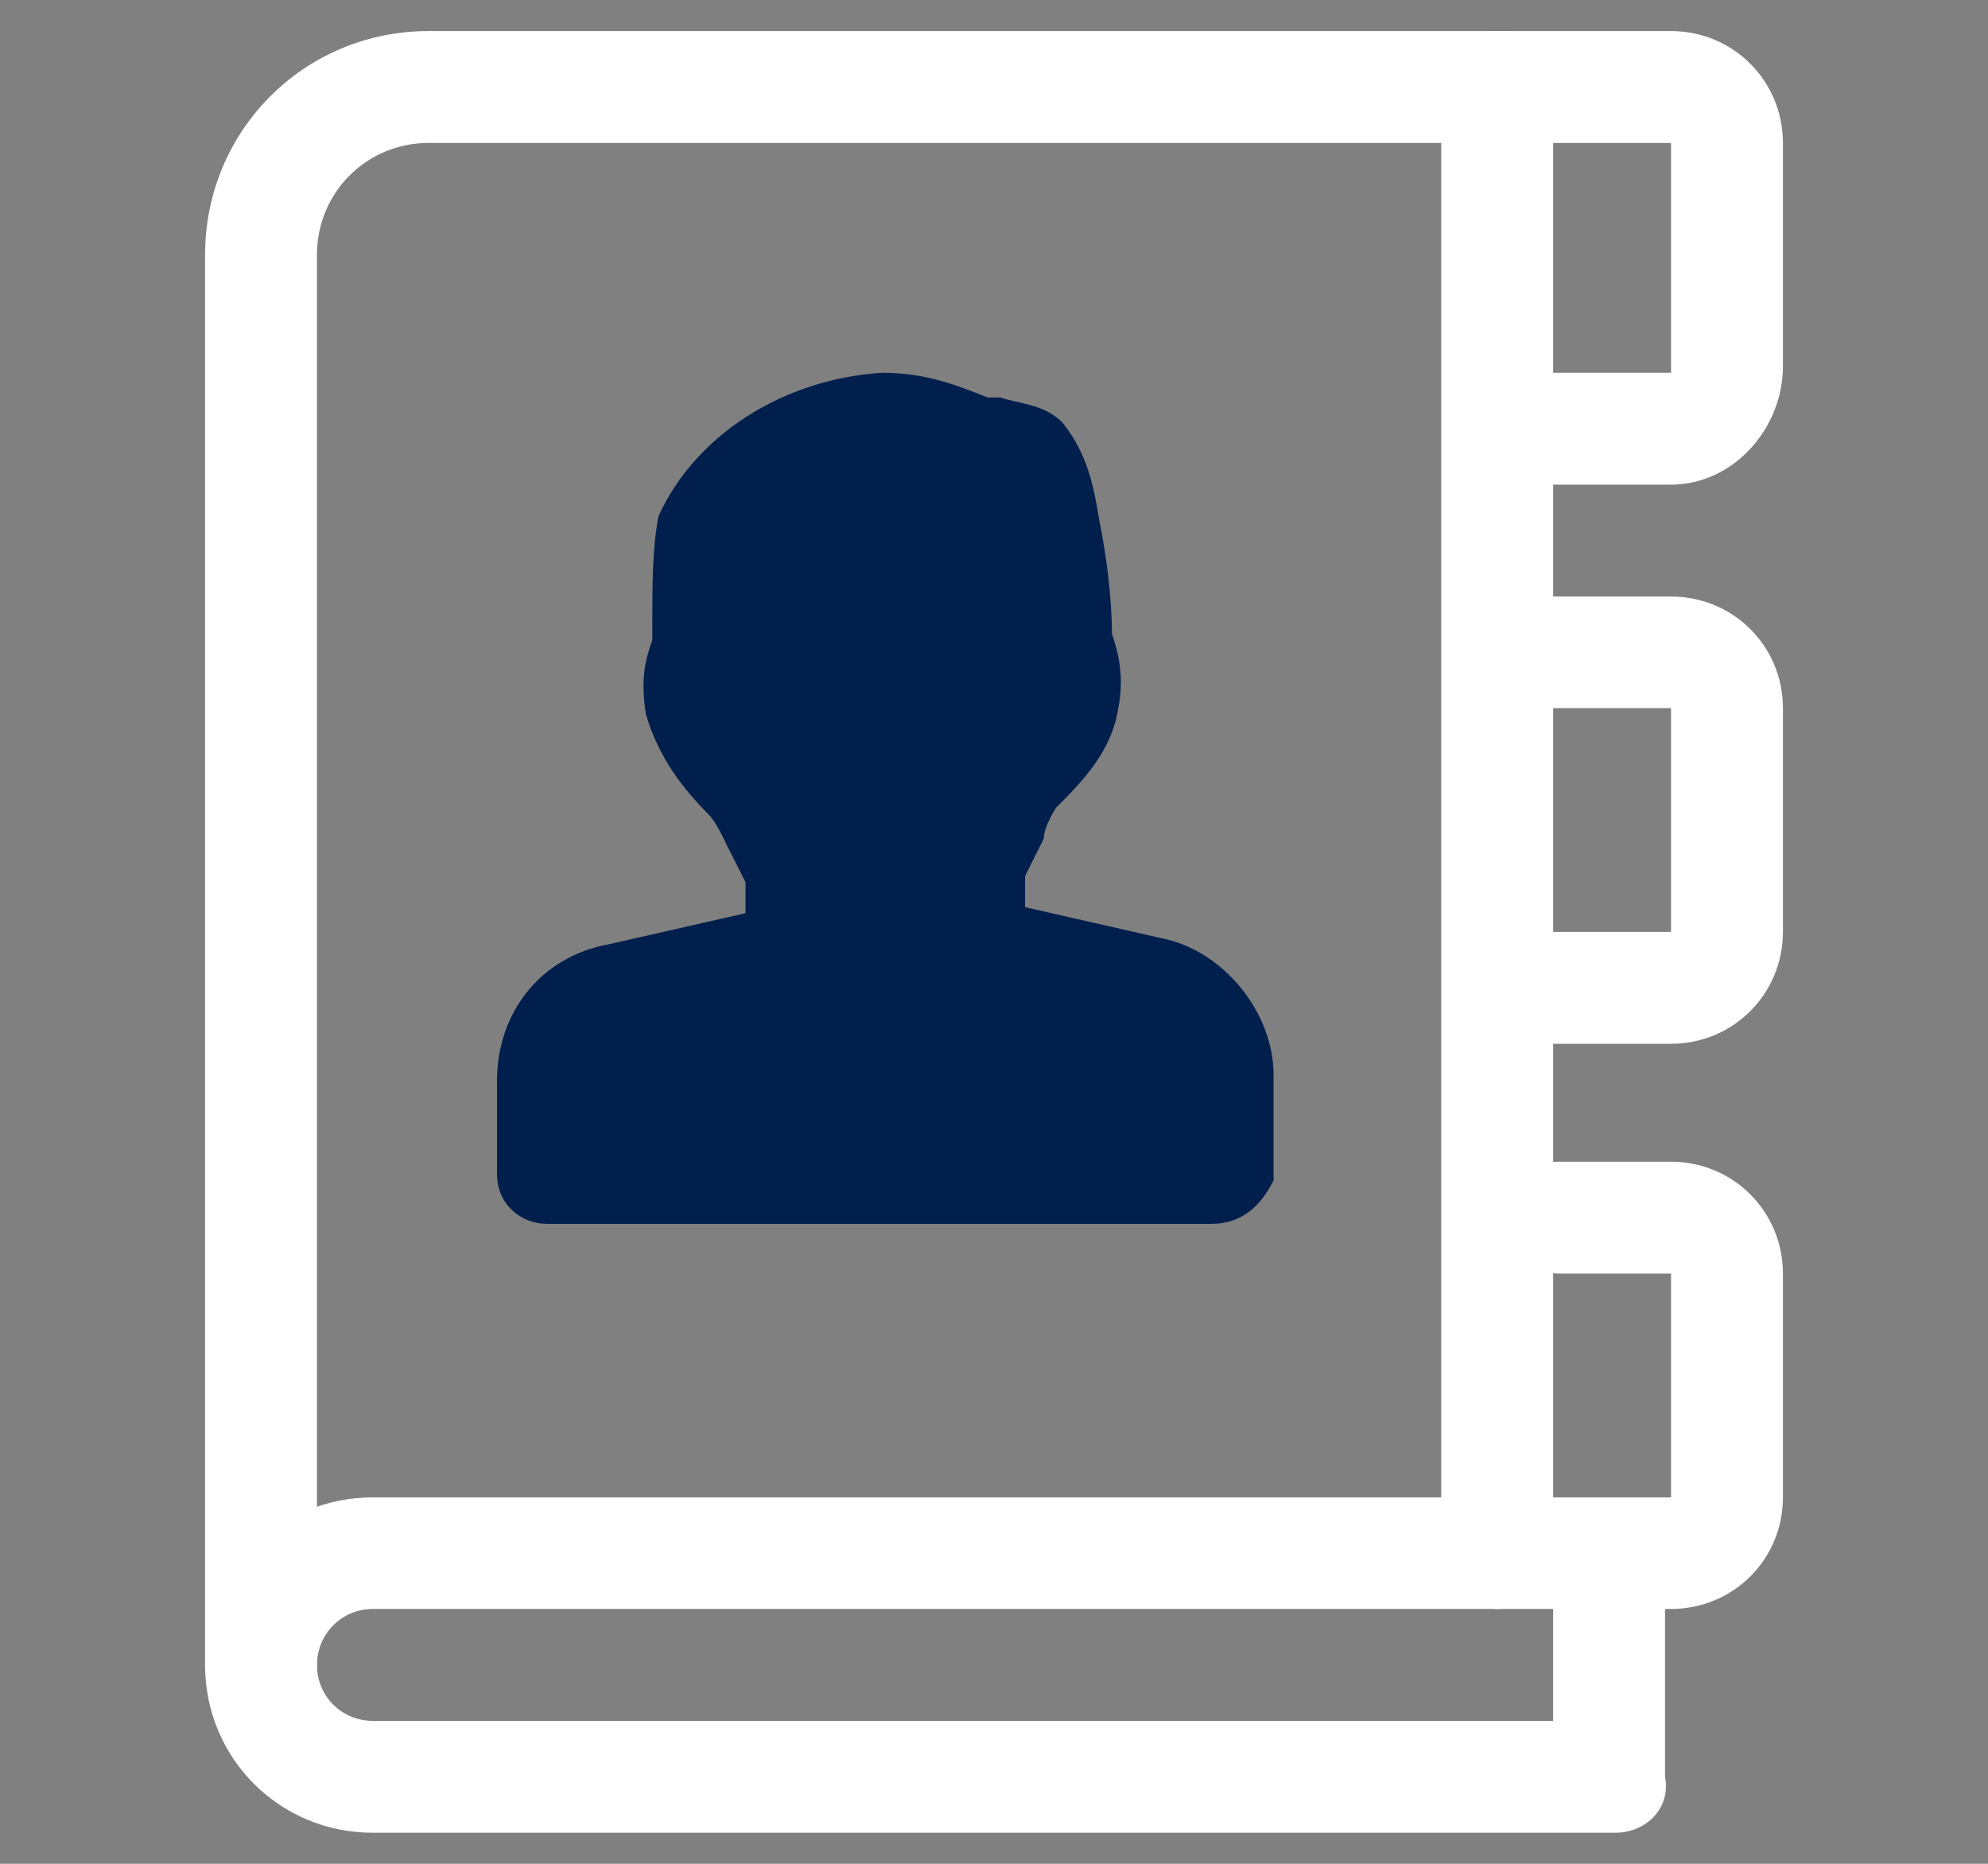 <?xml version="1.0" encoding="UTF-8"?>
<svg xmlns="http://www.w3.org/2000/svg" xmlns:xlink="http://www.w3.org/1999/xlink" width="32pt" height="30pt" viewBox="0 0 32 30" version="1.1">
<rect x="0" y="0" width="32" height="30" fill="#808080" stroke="none"/>
<g id="surface2">
<path style=" stroke:none;fill-rule:nonzero;fill:rgb(100%,100%,100%);fill-opacity:1;" d="M 4.199 27.699 C 3.699 27.699 3.301 27.301 3.301 26.801 L 3.301 4.102 C 3.301 2.102 4.898 0.5 6.898 0.5 L 24.102 0.5 C 24.602 0.5 25 0.898 25 1.398 L 25 25 C 25 25.5 24.602 25.898 24.102 25.898 C 23.602 25.898 23.199 25.5 23.199 25 L 23.199 2.301 L 6.898 2.301 C 5.898 2.301 5.102 3.102 5.102 4.102 L 5.102 26.801 C 5.102 27.301 4.699 27.699 4.199 27.699 Z M 4.199 27.699 "/>
<path style=" stroke:none;fill-rule:nonzero;fill:rgb(100%,100%,100%);fill-opacity:1;" d="M 26 29.5 L 6 29.5 C 4.5 29.5 3.301 28.301 3.301 26.801 C 3.301 25.301 4.5 24.102 6 24.102 L 24.102 24.102 C 24.602 24.102 25 24.5 25 25 C 25 25.5 24.602 25.898 24.102 25.898 L 6 25.898 C 5.5 25.898 5.102 26.301 5.102 26.801 C 5.102 27.301 5.5 27.699 6 27.699 L 25 27.699 L 25 25 C 25 24.5 25.398 24.102 25.898 24.102 C 26.398 24.102 26.801 24.5 26.801 25 L 26.801 28.602 C 26.898 29.102 26.5 29.5 26 29.5 Z M 26 29.5 "/>
<path style=" stroke:none;fill-rule:nonzero;fill:rgb(0%,12.157%,29.804%);fill-opacity:1;" d="M 19.5 19.699 L 8.801 19.699 C 8.398 19.699 8 19.398 8 18.898 L 8 17.398 C 8 16.301 8.699 15.398 9.801 15.199 L 12 14.699 L 12 14.199 C 11.898 14 11.801 13.801 11.699 13.602 C 11.602 13.398 11.5 13.199 11.398 13.102 C 11 12.699 10.602 12.199 10.398 11.5 C 10.301 10.898 10.398 10.602 10.5 10.301 L 10.5 10.102 C 10.5 9.398 10.5 8.801 10.602 8.301 C 11.199 7 12.602 6.102 14.199 6 C 14.898 6 15.398 6.199 15.898 6.398 C 15.898 6.398 16 6.398 16.102 6.398 C 16.398 6.5 16.801 6.5 17.102 6.801 C 17.5 7.301 17.602 7.801 17.699 8.398 C 17.801 8.898 17.898 9.602 17.898 10.199 C 18 10.5 18.102 10.898 18 11.398 C 17.898 12.102 17.398 12.602 17 13 C 17 13 16.801 13.301 16.801 13.5 C 16.699 13.699 16.602 13.898 16.5 14.102 L 16.5 14.602 L 18.699 15.102 C 19.699 15.301 20.5 16.301 20.5 17.301 L 20.5 19 C 20.301 19.398 20 19.699 19.5 19.699 Z M 19.5 19.699 "/>
<path style=" stroke:none;fill-rule:nonzero;fill:rgb(100%,100%,100%);fill-opacity:1;" d="M 26.898 7.801 L 24.199 7.801 C 23.699 7.801 23.301 7.398 23.301 6.898 C 23.301 6.398 23.699 6 24.199 6 L 26.898 6 L 26.898 2.301 L 24.199 2.301 C 23.699 2.301 23.301 1.898 23.301 1.398 C 23.301 0.898 23.699 0.5 24.199 0.5 L 26.898 0.5 C 27.898 0.5 28.699 1.301 28.699 2.301 L 28.699 5.898 C 28.699 6.898 27.898 7.801 26.898 7.801 Z M 26.898 7.801 "/>
<path style=" stroke:none;fill-rule:nonzero;fill:rgb(100%,100%,100%);fill-opacity:1;" d="M 26.898 16.801 L 24.199 16.801 C 23.699 16.801 23.301 16.398 23.301 15.898 C 23.301 15.398 23.699 15 24.199 15 L 26.898 15 L 26.898 11.398 L 24.199 11.398 C 23.699 11.398 23.301 11 23.301 10.5 C 23.301 10 23.699 9.602 24.199 9.602 L 26.898 9.602 C 27.898 9.602 28.699 10.398 28.699 11.398 L 28.699 15 C 28.699 16 27.898 16.801 26.898 16.801 Z M 26.898 16.801 "/>
<path style=" stroke:none;fill-rule:nonzero;fill:rgb(100%,100%,100%);fill-opacity:1;" d="M 26.898 25.898 L 24.199 25.898 C 23.699 25.898 23.301 25.5 23.301 25 C 23.301 24.5 23.699 24.102 24.199 24.102 L 26.898 24.102 L 26.898 20.5 L 25.102 20.5 C 24.602 20.5 24.199 20.102 24.199 19.602 C 24.199 19.102 24.602 18.699 25.102 18.699 L 26.898 18.699 C 27.898 18.699 28.699 19.5 28.699 20.5 L 28.699 24.102 C 28.699 25.102 27.898 25.898 26.898 25.898 Z M 26.898 25.898 "/>
</g>
</svg>

